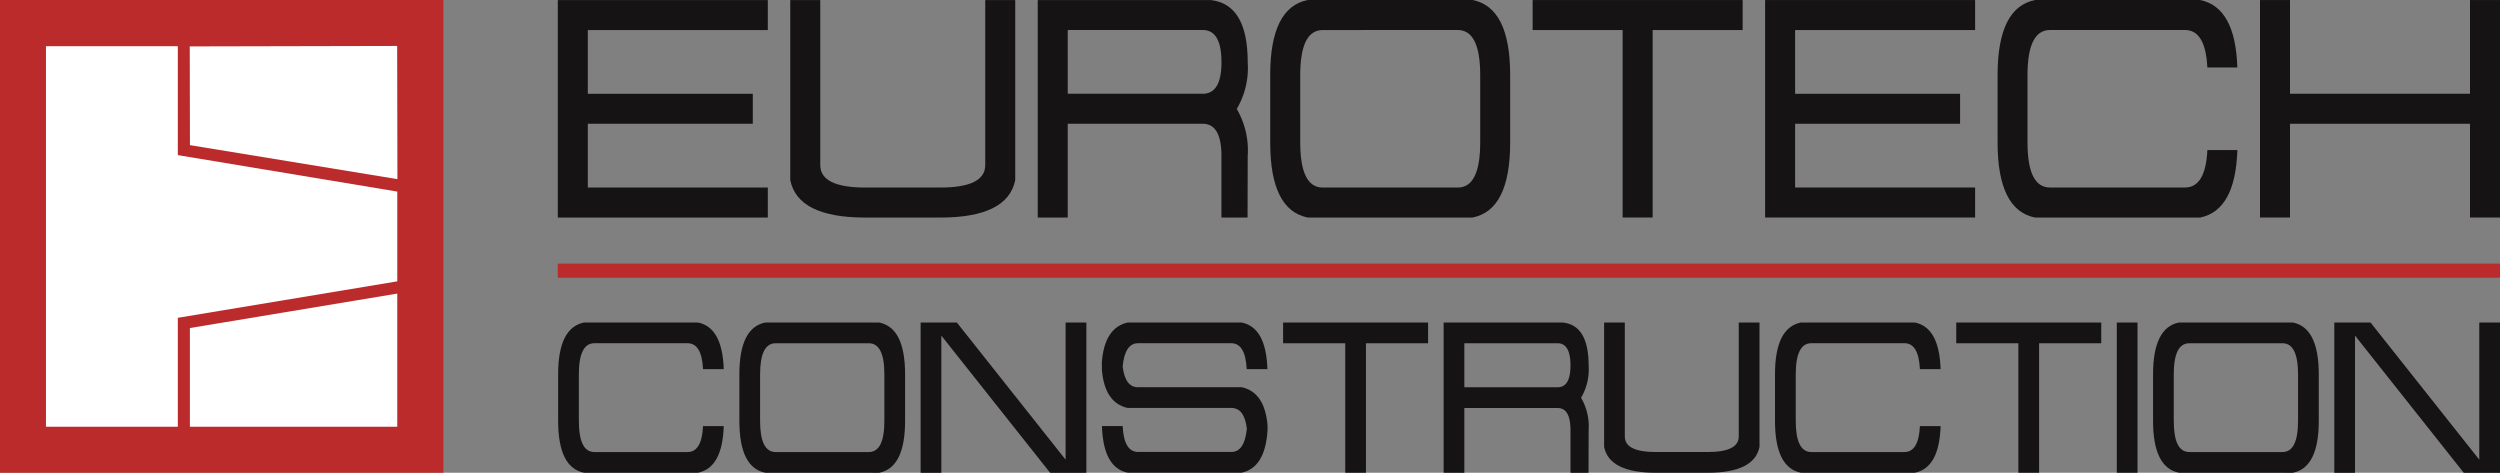 <svg xmlns="http://www.w3.org/2000/svg" width="275" height="52.003" viewBox="0 0 275 52.003">
  <rect x="0" y="0" width="275" height="52.003" fill="#808080" stroke="none"/>
  <g id="logo1" transform="translate(0 0.005)">
    <rect id="Rectangle_1" data-name="Rectangle 1" width="48.771" height="52" transform="translate(0 -0.005)" fill="#bc2b2b"/>
    <path id="Path_1" data-name="Path 1" d="M19.561,17.058V5.074H5.056V46.938H19.561V34.953l24.14-4.01V21.069Z" fill="#fff"/>
    <path id="Path_2" data-name="Path 2" d="M43.716,19.7l-.029-14.65L20.873,5.1l.021,10.86Z" fill="#fff"/>
    <path id="Path_3" data-name="Path 3" d="M20.887,46.938H43.7V32.288L20.887,36.079Z" fill="#fff"/>
    <rect id="Rectangle_2" data-name="Rectangle 2" width="213.641" height="1.556" transform="translate(61.359 28.992)" fill="#bc2b2b"/>
    <g id="Group_1" data-name="Group 1">
      <path id="Path_4" data-name="Path 4" d="M82.806,13.608H64.659v7.013h19.8v3.3h-23.1V0h23.1v3.3h-19.8v7.012H82.806Z" fill="#151313"/>
      <path id="Path_5" data-name="Path 5" d="M111.676,0V19.8q-.825,4.125-8.249,4.125H95.178q-7.425,0-8.249-4.125V0h3.3v18.15q0,2.475,4.95,2.475h8.249q4.949,0,4.949-2.475V0h3.3Z" fill="#151313"/>
      <path id="Path_6" data-name="Path 6" d="M114.151,23.921V0h18.972q4.123.413,4.125,6.848a8.9,8.9,0,0,1-1.205,5.132,9.055,9.055,0,0,1,1.205,5.181l-.017,6.766H134.36V17.156q0-3.547-2.062-3.547H117.45V23.922Zm3.3-13.613H132.3q2.063,0,2.062-3.465,0-3.547-2.062-3.547H117.45Z" fill="#151313"/>
      <path id="Path_7" data-name="Path 7" d="M143.846,23.921q-4.122-.825-4.123-8.25V8.245q0-7.425,4.123-8.25h18.147q4.123.825,4.124,8.25v7.426q0,7.425-4.124,8.25ZM145.5,3.3q-2.475,0-2.475,4.95v7.426q0,4.95,2.475,4.95h14.847q2.475,0,2.476-4.95V8.245q0-4.95-2.476-4.95Z" fill="#151313"/>
      <path id="Path_8" data-name="Path 8" d="M181.79,23.921h-3.3V3.3h-9.9V0h23.1V3.3h-9.9l0,20.626Z" fill="#151313"/>
      <path id="Path_9" data-name="Path 9" d="M215.609,13.608H197.463v7.013h19.8v3.3h-23.1V0h23.1v3.3h-19.8v7.012h18.146Z" fill="#151313"/>
      <path id="Path_10" data-name="Path 10" d="M242.812,16.5h3.3q-.219,6.651-4.108,7.426H223.858q-4.122-.825-4.123-8.25V8.245q0-7.425,4.123-8.25H242q3.9.776,4.108,7.424h-3.3q-.2-4.124-2.457-4.124H225.5q-2.472,0-2.475,4.95v7.426q0,4.95,2.475,4.95h14.85Q242.614,20.621,242.812,16.5Z" fill="#151313"/>
      <path id="Path_11" data-name="Path 11" d="M271.7,13.608H251.9V23.921h-3.3V0h3.3V10.307h19.8V0H275V23.921h-3.3Z" fill="#151313"/>
    </g>
    <g id="Group_2" data-name="Group 2">
      <path id="Path_12" data-name="Path 12" d="M77.333,46.868h2.278q-.148,4.593-2.837,5.127H64.243q-2.848-.57-2.848-5.7V41.171q0-5.127,2.848-5.7H76.774q2.688.534,2.837,5.127H77.333q-.138-2.847-1.7-2.849H65.382q-1.708,0-1.708,3.418V46.3q0,3.42,1.708,3.419H75.635Q77.2,49.717,77.333,46.868Z" fill="#151313"/>
      <path id="Path_13" data-name="Path 13" d="M84.18,51.995q-2.849-.57-2.849-5.7V41.171q0-5.127,2.849-5.7H96.711q2.849.569,2.848,5.7V46.3q0,5.128-2.848,5.7Zm1.139-14.242q-1.708,0-1.709,3.418V46.3q0,3.42,1.709,3.419H95.572q1.708,0,1.709-3.419V41.171q0-3.417-1.709-3.418Z" fill="#151313"/>
      <path id="Path_14" data-name="Path 14" d="M117.217,50.561V35.475H119.5V52h-3.987L103.546,36.91V52h-2.278V35.475h3.987Z" fill="#151313"/>
      <path id="Path_15" data-name="Path 15" d="M121.2,40.6h.011l-.011-.729q.285-3.83,2.848-4.4h12.532q2.688.534,2.836,5.127h-2.278q-.138-2.847-1.7-2.849H125.191q-1.458,0-1.7,2.562.273,2.281,1.686,2.279H136.6q2.552.569,2.836,4.272l-.014.569q-.276,4-2.836,4.558H124.05q-2.688-.534-2.837-5.127h2.279q.137,2.848,1.7,2.849h10.253q1.458,0,1.709-2.562c-.182-1.521-.748-2.278-1.7-2.278H124.04Q121.488,44.3,121.2,40.6Z" fill="#151313"/>
      <path id="Path_16" data-name="Path 16" d="M150.255,51.995h-2.278V37.753h-6.836V35.475H157.09v2.278h-6.835Z" fill="#151313"/>
      <path id="Path_17" data-name="Path 17" d="M158.8,51.995V35.475h13.1q2.846.282,2.849,4.729a6.134,6.134,0,0,1-.832,3.543,6.234,6.234,0,0,1,.832,3.577L174.738,52h-1.983V47.324c0-1.635-.476-2.449-1.424-2.449H161.078V52Zm2.278-9.4H171.33q1.424,0,1.424-2.393,0-2.452-1.424-2.45H161.077Z" fill="#151313"/>
      <path id="Path_18" data-name="Path 18" d="M193.545,35.475V49.149q-.57,2.845-5.7,2.849h-5.7q-5.124,0-5.693-2.849V35.475h2.277V48.007q0,1.713,3.416,1.71h5.7q3.415,0,3.418-1.71V35.475Z" fill="#151313"/>
      <path id="Path_19" data-name="Path 19" d="M211.191,46.868h2.276q-.148,4.593-2.837,5.127H198.1q-2.847-.57-2.85-5.7V41.171q0-5.127,2.85-5.7H210.63q2.689.534,2.837,5.127h-2.276q-.138-2.847-1.7-2.849H199.241q-1.71,0-1.709,3.418V46.3q0,3.42,1.709,3.419h10.253Q211.054,49.717,211.191,46.868Z" fill="#151313"/>
      <path id="Path_20" data-name="Path 20" d="M224.3,51.995h-2.279V37.753h-6.834V35.475h15.949v2.278H224.3Z" fill="#151313"/>
      <path id="Path_21" data-name="Path 21" d="M235.127,51.995h-2.279V35.475h2.279Z" fill="#151313"/>
      <path id="Path_22" data-name="Path 22" d="M239.684,51.995q-2.844-.57-2.848-5.7V41.171q0-5.127,2.848-5.7h12.531q2.849.569,2.85,5.7V46.3q0,5.128-2.85,5.7Zm1.138-14.242q-1.709,0-1.708,3.418V46.3q0,3.42,1.708,3.419h10.254q1.709,0,1.709-3.419V41.171q0-3.417-1.709-3.418Z" fill="#151313"/>
      <path id="Path_23" data-name="Path 23" d="M272.721,50.561V35.475H275V52h-3.988L259.051,36.91V52h-2.277V35.475h3.986Z" fill="#151313"/>
    </g>
  </g>
</svg>

